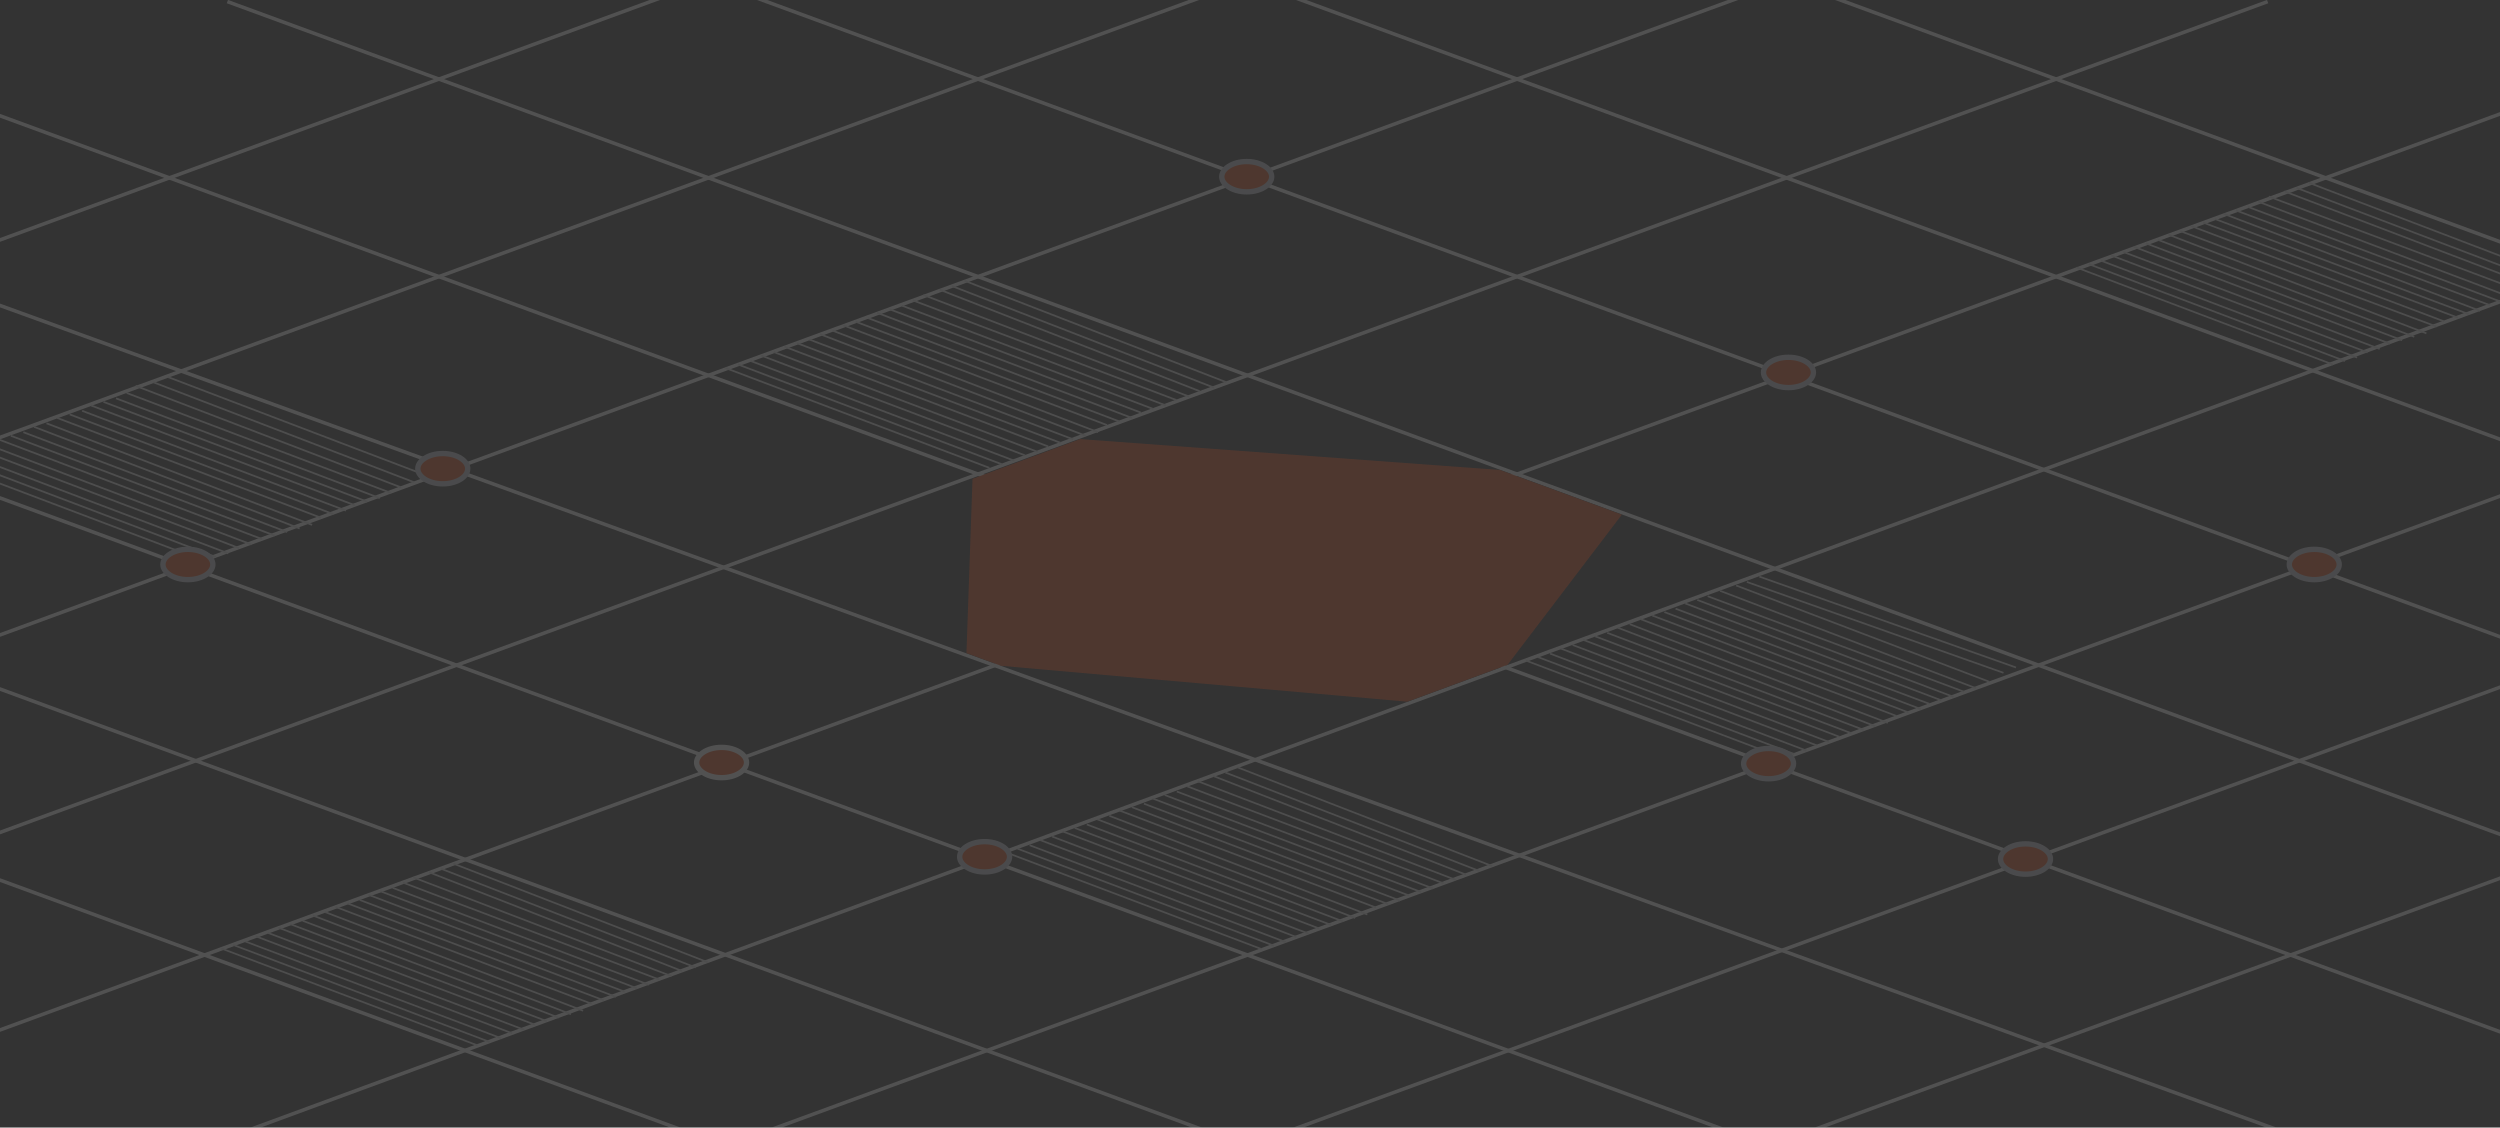 <svg xmlns="http://www.w3.org/2000/svg" width="2266" height="1022" fill="none"><rect width="100%" height="100%" fill="#333333" stroke="none"/><g clip-path="url(#a)" opacity=".15"><g clip-path="url(#b)"><g stroke="#fff" stroke-width="3.231" clip-path="url(#c)"><path d="M2446.85 1001.46-110.546 64.454M2763.49 938.459 206.098 1.448M3080.14 875.452 522.744-61.558M3396.78 812.447 839.388-124.564M3713.43 749.441 1156.03-187.57M2119.5 1044-283.405 174.311M2101.12 1221.18-456.271 284.166M1928.26 1331.03-629.133 394.023M1755.4 1440.89-801.995 503.879"/></g><g clip-path="url(#d)"><path stroke="#fff" stroke-width="3.231" d="M-185.364 1001.465 2372.032 64.453M-502.01 938.46 2055.388 1.446M-818.655 875.453 1738.74-61.559m-2874.044 874.006 2557.396-937.012m-2874.036 874.006L1105.452-187.57m-886.01 1214.05L2543.78 171.277m-2383.42 1049.9 2557.396-937.012M333.22 1331.037l2557.397-937.012M506.085 1440.887 3063.48 503.875"/><path fill="#EE4F19" d="m979 398-97.5 36-5.5 158 31.5 11.5 368 32.5 91-33.5 103.5-136-110.5-40.5L979 398Z"/><path fill="#EE4F19" stroke="#fff" stroke-width="4.847" d="M654.041 677.423c6.519 0 12.308 1.71 16.393 4.346 4.109 2.651 6.224 6.025 6.224 9.386 0 3.362-2.114 6.736-6.224 9.388-4.085 2.635-9.874 4.345-16.393 4.345s-12.308-1.71-16.393-4.345c-4.109-2.652-6.225-6.026-6.225-9.388 0-3.361 2.116-6.735 6.225-9.386 4.085-2.636 9.874-4.346 16.393-4.346Z"/></g></g><path stroke="#E4E4E4" stroke-width="1.616" d="m657.676 333.591 239.099 90.47M668.983 330.36l239.099 90.47m-227.79-93.701 239.099 90.47m-229.405-95.316 239.099 90.47m-227.79-93.702 239.099 90.47m-229.407-95.316 239.099 90.47m-227.789-93.701 239.099 90.47m-227.79-93.701 239.1 90.47m-229.405-95.316 240.715 92.086M754.61 299.666l240.715 92.086M764.3 294.819l239.1 90.47m-227.791-93.702 239.101 90.47m-227.792-93.701 239.102 90.47M794.995 283.51l239.095 90.47m-227.787-93.701 239.097 90.47m-227.786-93.701 239.096 90.47m-229.404-95.317 239.104 90.47m-229.408-95.316 240.718 92.086m-226.173-96.93 235.863 92.085m-224.556-95.317 237.486 92.086m-226.177-96.933 237.487 92.086M-54.778 417.599l239.1 90.47m-227.789-93.701 239.099 90.47m-227.79-93.701 239.099 90.47M-22.466 406.29l239.099 90.47m-227.791-93.701 239.1 90.47M-1.463 398.213l239.099 90.47M9.845 394.982l239.1 90.47M21.154 391.75l239.099 90.47M30.85 386.905l240.715 92.085M42.159 383.674l240.715 92.086M51.849 378.826l239.1 90.47M63.158 375.595l239.099 90.47M74.466 372.364l239.1 90.47M82.545 367.517l239.099 90.47M93.853 364.286l239.1 90.47m-227.791-93.701 239.099 90.47m-229.407-95.317 239.1 90.47m-231.019-96.93 240.715 92.085m-224.559-95.316 235.868 90.47m-222.945-95.318 237.484 90.47"/><path stroke="#E4E4E4" stroke-width="1.57" d="m1383.04 598.721 232.29 87.894m-221.3-91.034 232.29 87.895m-221.3-91.034 232.29 87.895m-222.88-92.602 232.3 87.894m-221.31-91.033 232.29 87.894m-222.87-92.603 232.29 87.894m-221.31-91.034 232.3 87.895m-221.31-91.034 232.29 87.894m-222.87-92.601 233.86 89.464m-222.87-92.603 233.86 89.464m-224.45-94.173 232.3 87.894m-221.31-91.034 232.29 87.894m-221.3-91.033 232.29 87.894m-222.15-90.959 229.99 86.25m-221.3-91.033 232.29 87.894m-221.3-91.033 232.29 87.894m-222.9-91.281 232.31 86.572m-220.99-91.417 231.98 88.279m-217.44-93.126 229.4 87.239m-219.73-90.476 232.64 82.393m-221.33-87.239 232.64 82.392m54.94-362.513 232.3 87.894m-221.31-91.032 232.29 87.894m-221.31-91.034 232.3 87.894m-222.88-92.603 232.3 87.894m-221.31-91.033 232.29 87.895m-222.87-92.604 232.29 87.895m-221.31-91.032 232.3 87.894m-221.31-91.034 232.29 87.894m-222.87-92.602 233.86 89.463m-222.88-92.604 232.17 86.51m-222.75-91.218 229.21 86.373m-218.22-89.514 231.14 86.282m-220.16-89.419 229.86 86.188m-222.01-90.896 232.3 87.894m-221.31-91.036 230.4 85.96m-219.41-89.097 229.11 85.866m-219.69-90.574 231 87.344m-221.59-92.054 232.9 87.206m-218.77-91.913 228.46 87.068m-217.47-90.208 228.78 86.977m-217.8-91.684 227.5 86.838M200.469 859.639l232.292 87.894m-221.307-91.032 232.293 87.894m-221.305-91.034 232.292 87.894M231.86 848.652l232.292 87.894m-221.305-91.032 232.292 87.894m-222.875-92.604 232.292 87.894m-221.305-91.032 232.293 87.895m-221.307-91.034 232.292 87.894m-222.874-92.602 233.862 89.464m-222.872-92.602 233.861 89.463M304.059 821.97l232.292 87.894M315.047 818.83l232.292 87.895m-221.306-91.033 232.292 87.895M333.88 810.983l232.292 87.895m-221.305-91.034 232.292 87.894m-221.305-91.033L588.146 892.6m-222.874-92.604 232.292 87.895m-222.873-92.602 233.861 89.464m-219.731-94.171 229.153 89.464m-218.166-92.604 230.723 89.464m-219.738-94.172 230.722 89.464M911.307 772.4l232.293 87.894m-221.309-91.032 232.289 87.894m-221.302-91.034 232.292 87.895m-222.873-92.605 232.293 87.895m-221.306-91.033 232.296 87.895m-222.879-92.604 232.289 87.895m-221.303-91.032 232.293 87.894m-221.307-91.034 232.287 87.894M994.493 742.58l233.857 89.463m-222.87-92.601 233.86 89.464m-224.44-94.175 232.29 87.894m-221.31-91.033 232.3 87.894m-221.31-91.032 232.29 87.894m-224.44-92.603 232.29 87.894m-221.31-91.034 232.3 87.894m-221.31-91.032 232.29 87.894m-222.87-92.603 232.29 87.894m-222.87-92.602 233.86 89.464m-219.73-94.171 229.15 89.464m-218.16-92.604 230.72 89.464m-219.74-94.172 230.72 89.464"/><path fill="#EE4F19" stroke="#D0D3DB" stroke-width="4.847" d="M1835.92 764.887c6.52 0 12.31 1.71 16.4 4.345 4.11 2.652 6.22 6.026 6.22 9.387 0 3.361-2.11 6.736-6.22 9.388-4.09 2.635-9.88 4.345-16.4 4.345-6.52 0-12.3-1.71-16.39-4.345-4.11-2.652-6.23-6.027-6.23-9.388 0-3.361 2.12-6.735 6.23-9.387 4.09-2.635 9.87-4.345 16.39-4.345ZM170.306 497.922c6.518 0 12.307 1.71 16.392 4.346 4.11 2.651 6.225 6.025 6.225 9.386 0 3.362-2.115 6.736-6.225 9.388-4.085 2.635-9.874 4.345-16.392 4.345-6.519 0-12.308-1.71-16.393-4.345-4.11-2.652-6.225-6.026-6.225-9.388 0-3.361 2.115-6.735 6.225-9.386 4.085-2.636 9.874-4.346 16.393-4.346ZM1603.04 678.423c6.52 0 12.31 1.71 16.39 4.346 4.11 2.651 6.23 6.025 6.23 9.386 0 3.362-2.12 6.736-6.23 9.388-4.08 2.635-9.87 4.345-16.39 4.345-6.52 0-12.31-1.71-16.39-4.345-4.11-2.652-6.23-6.026-6.23-9.388 0-3.361 2.12-6.735 6.23-9.386 4.08-2.636 9.87-4.346 16.39-4.346ZM892.45 762.87c6.519 0 12.308 1.71 16.393 4.346 4.11 2.651 6.224 6.025 6.224 9.387 0 3.361-2.114 6.736-6.224 9.387-4.085 2.636-9.874 4.345-16.393 4.345-6.518 0-12.307-1.709-16.392-4.345-4.11-2.651-6.226-6.026-6.226-9.387 0-3.362 2.116-6.736 6.226-9.387 4.085-2.636 9.873-4.346 16.392-4.346Zm1205.19-264.948c6.52 0 12.31 1.71 16.39 4.346 4.11 2.651 6.23 6.025 6.23 9.386 0 3.362-2.12 6.736-6.23 9.388-4.08 2.635-9.87 4.345-16.39 4.345-6.52 0-12.31-1.71-16.39-4.345-4.11-2.652-6.23-6.026-6.23-9.388 0-3.361 2.12-6.735 6.23-9.386 4.08-2.636 9.87-4.346 16.39-4.346ZM401.326 411.084c6.519 0 12.308 1.71 16.393 4.346 4.11 2.651 6.224 6.025 6.224 9.386 0 3.362-2.114 6.737-6.224 9.388-4.085 2.635-9.874 4.345-16.393 4.345-6.518 0-12.307-1.71-16.392-4.345-4.11-2.651-6.226-6.026-6.226-9.388 0-3.361 2.116-6.735 6.226-9.386 4.085-2.636 9.873-4.346 16.392-4.346Zm1219.734-87.239c6.51 0 12.3 1.71 16.39 4.346 4.11 2.651 6.22 6.025 6.22 9.387 0 3.361-2.11 6.736-6.22 9.387-4.09 2.636-9.88 4.345-16.39 4.345-6.52 0-12.31-1.709-16.4-4.345-4.11-2.651-6.22-6.026-6.22-9.387 0-3.362 2.11-6.736 6.22-9.387 4.09-2.636 9.88-4.346 16.4-4.346Zm-491.02-177.422c6.52 0 12.31 1.71 16.39 4.346 4.11 2.651 6.23 6.025 6.23 9.386 0 3.362-2.12 6.736-6.23 9.388-4.08 2.635-9.87 4.345-16.39 4.345-6.52 0-12.31-1.71-16.39-4.345-4.11-2.652-6.23-6.026-6.23-9.388 0-3.361 2.12-6.735 6.23-9.386 4.08-2.636 9.87-4.346 16.39-4.346Z"/></g><defs><clipPath id="a"><path fill="#fff" d="M-23 0h2348v1040H-23z"/></clipPath><clipPath id="b"><path fill="#fff" d="M-32.444-.47h2357.07v1200.34H-32.444z"/></clipPath><clipPath id="c"><path fill="#fff" d="M-32 0h2357v1171H-32z"/></clipPath><clipPath id="d"><path fill="#fff" d="M2325 0H-32v1171h2357z"/></clipPath></defs></svg>